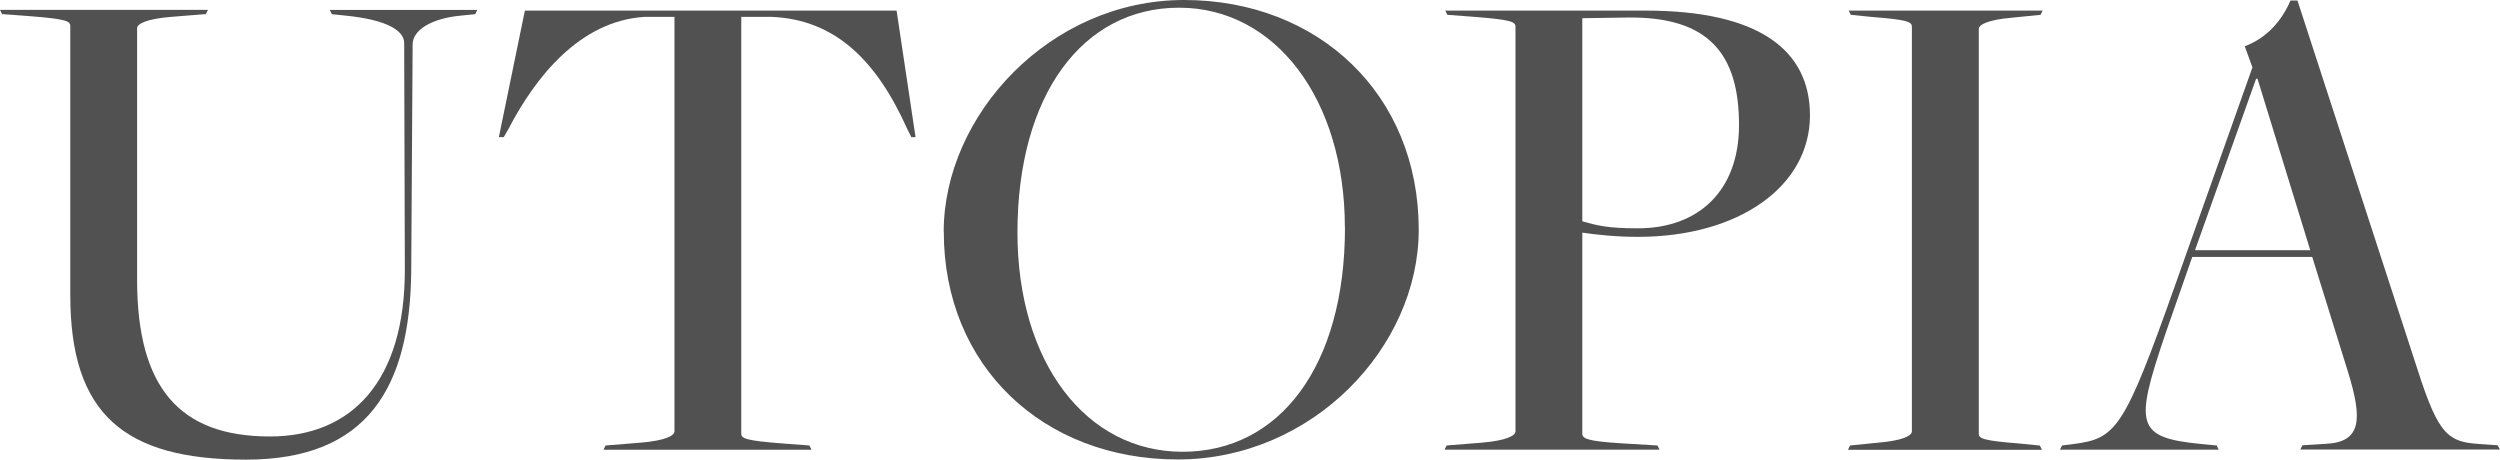 <svg viewBox="0 0 266.4 48.97" xmlns="http://www.w3.org/2000/svg" data-name="Layer 2" id="Layer_2">
  <defs>
    <style>
      .cls-1 {
        fill: #515151;
      }
    </style>
  </defs>
  <g id="Nav">
    <g>
      <path d="M7.49,31.45V2.77c0-.52-.45-.75-4.34-1.05L.22,1.5l-.22-.45h22.16l-.22.45-3.74.3c-2.62.22-3.59.75-3.59,1.2v26.81c0,11.46,4.49,16.7,14.15,16.7,8.76,0,14.38-5.92,14.38-17.75l-.07-24.18c0-1.27-1.72-2.47-6.29-2.92l-1.42-.15-.22-.45h15.72l-.22.45-1.5.15c-3.22.3-5.17,1.57-5.17,3.07l-.15,24.26c-.15,12.2-4.57,19.99-17.6,19.99S7.49,44.1,7.49,31.45Z" class="cls-1"></path>
      <path d="M64.54,47.47l3.74-.3c2.62-.22,3.59-.75,3.59-1.2V1.8h-3.22c-6.89.45-11.61,6.44-14.45,11.91l-.52.9h-.52l2.77-13.48h39.61l2.02,13.48h-.45l-.45-.9c-3.29-7.34-7.71-11.61-14.38-11.91h-3.29v44.4c0,.52.45.75,4.34,1.05l2.92.22.22.45h-22.16l.22-.45Z" class="cls-1"></path>
      <path d="M100.56,24.71c0-12.43,11.31-24.71,25.61-24.71s25.01,10.03,25.01,24.48c0,12.5-11.31,24.48-25.68,24.48s-24.93-9.96-24.93-24.26ZM143.31,24.26c0-13.7-7.41-23.44-17.67-23.44s-17.22,9.28-17.22,23.96c0,13.78,7.26,23.36,17.6,23.36s17.3-9.13,17.3-23.89Z" class="cls-1"></path>
      <path d="M154.16,47.47l3.74-.3c2.62-.22,3.59-.75,3.59-1.2V2.85c0-.52-.45-.75-4.34-1.05l-2.92-.22-.22-.45h21.34c12.05,0,17.52,4.19,17.52,11.16,0,7.56-7.56,12.95-18.34,12.95-2.32,0-4.34-.22-5.92-.45v21.41c0,.52.45.82,4.34,1.05l3.67.22.22.45h-22.91l.22-.45ZM185.31,13.33c0-7.49-3.14-11.61-11.98-11.46l-4.72.07v21.64c1.57.45,2.7.75,5.92.75,6.51,0,10.78-4.04,10.78-11.01Z" class="cls-1"></path>
      <path d="M197.14,47.47l3-.3c2.62-.22,3.59-.75,3.59-1.2V2.85c0-.52-.45-.75-4.34-1.05l-2.17-.22-.22-.45h20.67l-.23.45-2.99.3c-2.62.22-3.59.75-3.59,1.2v43.13c0,.52.45.75,4.34,1.05l2.17.22.22.45h-20.67l.22-.45Z" class="cls-1"></path>
      <path d="M233.6,27.4l-2.85,8.16c-3.29,9.73-3.22,11.08,3.89,11.76l1.57.15.22.45h-16.92l.22-.45,1.2-.15c4.57-.6,5.39-1.5,10.93-17.15l8.16-22.99-.82-2.25c2.4-.9,3.97-2.77,4.87-4.87h.75l12.35,37.96c2.47,7.79,3.29,9.06,6.89,9.28l2.1.15.22.45h-21.26l.22-.45,2.4-.15c3.89-.15,4.04-2.55,2.47-7.64l-3.82-12.28h-12.8ZM246.18,26.66l-5.62-18.27h-.15l-6.51,18.27h12.28Z" class="cls-1"></path>
    </g>
  </g>
</svg>